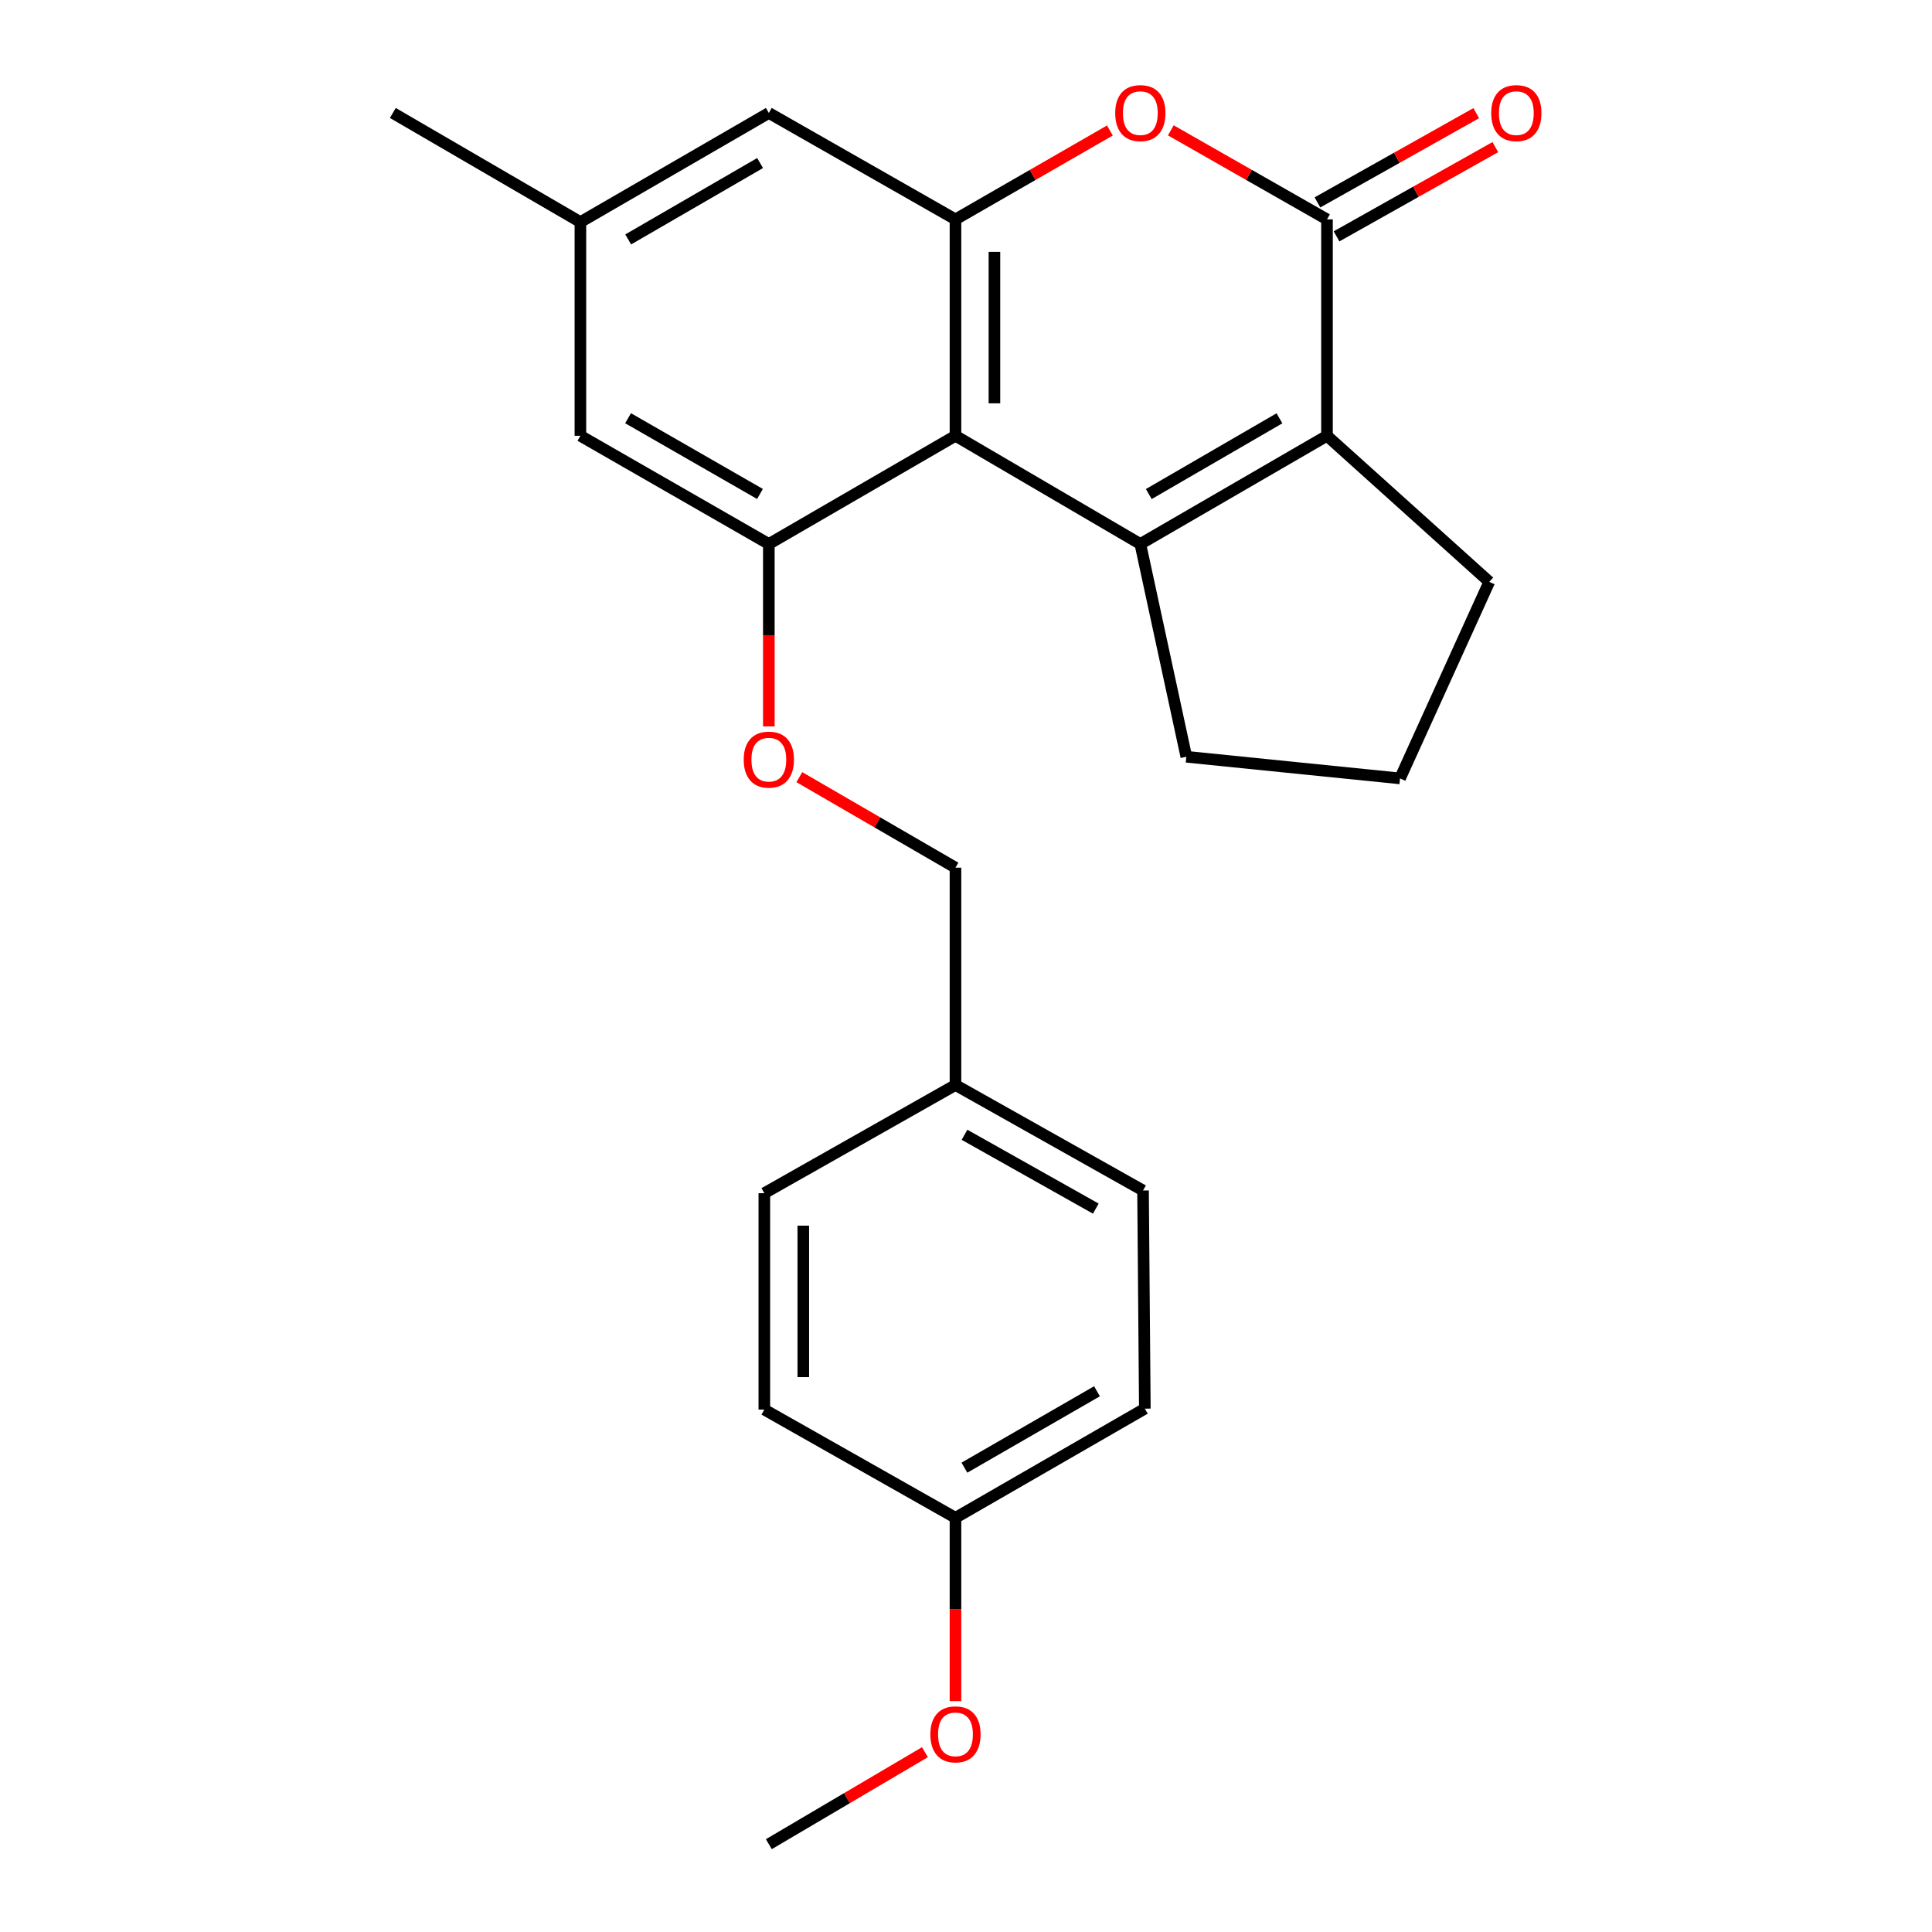 <?xml version='1.0' encoding='iso-8859-1'?>
<svg version='1.1' baseProfile='full'
              xmlns='http://www.w3.org/2000/svg'
                      xmlns:rdkit='http://www.rdkit.org/xml'
                      xmlns:xlink='http://www.w3.org/1999/xlink'
                  xml:space='preserve'
width='1000px' height='1000px' viewBox='0 0 1000 1000'>
<!-- END OF HEADER -->
<rect style='opacity:1.0;fill:#FFFFFF;stroke:none' width='1000' height='1000' x='0' y='0'> </rect>
<path class='bond-0' d='M 590.235,281.565 L 494.551,225.561' style='fill:none;fill-rule:evenodd;stroke:#000000;stroke-width:6px;stroke-linecap:butt;stroke-linejoin:miter;stroke-opacity:1' />
<path class='bond-1' d='M 590.235,281.565 L 686.849,225.561' style='fill:none;fill-rule:evenodd;stroke:#000000;stroke-width:6px;stroke-linecap:butt;stroke-linejoin:miter;stroke-opacity:1' />
<path class='bond-1' d='M 594.615,255.718 L 662.244,216.516' style='fill:none;fill-rule:evenodd;stroke:#000000;stroke-width:6px;stroke-linecap:butt;stroke-linejoin:miter;stroke-opacity:1' />
<path class='bond-11' d='M 590.235,281.565 L 614.042,391.7' style='fill:none;fill-rule:evenodd;stroke:#000000;stroke-width:6px;stroke-linecap:butt;stroke-linejoin:miter;stroke-opacity:1' />
<path class='bond-3' d='M 494.551,225.561 L 494.551,113.555' style='fill:none;fill-rule:evenodd;stroke:#000000;stroke-width:6px;stroke-linecap:butt;stroke-linejoin:miter;stroke-opacity:1' />
<path class='bond-3' d='M 514.717,208.76 L 514.717,130.356' style='fill:none;fill-rule:evenodd;stroke:#000000;stroke-width:6px;stroke-linecap:butt;stroke-linejoin:miter;stroke-opacity:1' />
<path class='bond-5' d='M 494.551,225.561 L 397.949,281.565' style='fill:none;fill-rule:evenodd;stroke:#000000;stroke-width:6px;stroke-linecap:butt;stroke-linejoin:miter;stroke-opacity:1' />
<path class='bond-2' d='M 686.849,225.561 L 686.849,113.555' style='fill:none;fill-rule:evenodd;stroke:#000000;stroke-width:6px;stroke-linecap:butt;stroke-linejoin:miter;stroke-opacity:1' />
<path class='bond-13' d='M 686.849,225.561 L 770.849,301.17' style='fill:none;fill-rule:evenodd;stroke:#000000;stroke-width:6px;stroke-linecap:butt;stroke-linejoin:miter;stroke-opacity:1' />
<path class='bond-4' d='M 686.849,113.555 L 646.433,90.511' style='fill:none;fill-rule:evenodd;stroke:#000000;stroke-width:6px;stroke-linecap:butt;stroke-linejoin:miter;stroke-opacity:1' />
<path class='bond-4' d='M 646.433,90.511 L 606.016,67.467' style='fill:none;fill-rule:evenodd;stroke:#FF0000;stroke-width:6px;stroke-linecap:butt;stroke-linejoin:miter;stroke-opacity:1' />
<path class='bond-9' d='M 691.789,122.344 L 732.886,99.245' style='fill:none;fill-rule:evenodd;stroke:#000000;stroke-width:6px;stroke-linecap:butt;stroke-linejoin:miter;stroke-opacity:1' />
<path class='bond-9' d='M 732.886,99.245 L 773.982,76.146' style='fill:none;fill-rule:evenodd;stroke:#FF0000;stroke-width:6px;stroke-linecap:butt;stroke-linejoin:miter;stroke-opacity:1' />
<path class='bond-9' d='M 681.909,104.765 L 723.005,81.666' style='fill:none;fill-rule:evenodd;stroke:#000000;stroke-width:6px;stroke-linecap:butt;stroke-linejoin:miter;stroke-opacity:1' />
<path class='bond-9' d='M 723.005,81.666 L 764.101,58.567' style='fill:none;fill-rule:evenodd;stroke:#FF0000;stroke-width:6px;stroke-linecap:butt;stroke-linejoin:miter;stroke-opacity:1' />
<path class='bond-7' d='M 494.551,113.555 L 397.949,58.47' style='fill:none;fill-rule:evenodd;stroke:#000000;stroke-width:6px;stroke-linecap:butt;stroke-linejoin:miter;stroke-opacity:1' />
<path class='bond-25' d='M 494.551,113.555 L 534.513,90.549' style='fill:none;fill-rule:evenodd;stroke:#000000;stroke-width:6px;stroke-linecap:butt;stroke-linejoin:miter;stroke-opacity:1' />
<path class='bond-25' d='M 534.513,90.549 L 574.475,67.543' style='fill:none;fill-rule:evenodd;stroke:#FF0000;stroke-width:6px;stroke-linecap:butt;stroke-linejoin:miter;stroke-opacity:1' />
<path class='bond-6' d='M 397.949,281.565 L 397.949,328.779' style='fill:none;fill-rule:evenodd;stroke:#000000;stroke-width:6px;stroke-linecap:butt;stroke-linejoin:miter;stroke-opacity:1' />
<path class='bond-6' d='M 397.949,328.779 L 397.949,375.992' style='fill:none;fill-rule:evenodd;stroke:#FF0000;stroke-width:6px;stroke-linecap:butt;stroke-linejoin:miter;stroke-opacity:1' />
<path class='bond-8' d='M 397.949,281.565 L 300.416,225.561' style='fill:none;fill-rule:evenodd;stroke:#000000;stroke-width:6px;stroke-linecap:butt;stroke-linejoin:miter;stroke-opacity:1' />
<path class='bond-8' d='M 393.36,255.677 L 325.087,216.474' style='fill:none;fill-rule:evenodd;stroke:#000000;stroke-width:6px;stroke-linecap:butt;stroke-linejoin:miter;stroke-opacity:1' />
<path class='bond-12' d='M 413.74,402.256 L 454.146,425.68' style='fill:none;fill-rule:evenodd;stroke:#FF0000;stroke-width:6px;stroke-linecap:butt;stroke-linejoin:miter;stroke-opacity:1' />
<path class='bond-12' d='M 454.146,425.68 L 494.551,449.104' style='fill:none;fill-rule:evenodd;stroke:#000000;stroke-width:6px;stroke-linecap:butt;stroke-linejoin:miter;stroke-opacity:1' />
<path class='bond-26' d='M 397.949,58.47 L 300.416,114.955' style='fill:none;fill-rule:evenodd;stroke:#000000;stroke-width:6px;stroke-linecap:butt;stroke-linejoin:miter;stroke-opacity:1' />
<path class='bond-26' d='M 393.425,84.393 L 325.152,123.932' style='fill:none;fill-rule:evenodd;stroke:#000000;stroke-width:6px;stroke-linecap:butt;stroke-linejoin:miter;stroke-opacity:1' />
<path class='bond-10' d='M 300.416,225.561 L 300.416,114.955' style='fill:none;fill-rule:evenodd;stroke:#000000;stroke-width:6px;stroke-linecap:butt;stroke-linejoin:miter;stroke-opacity:1' />
<path class='bond-22' d='M 300.416,114.955 L 203.332,58.47' style='fill:none;fill-rule:evenodd;stroke:#000000;stroke-width:6px;stroke-linecap:butt;stroke-linejoin:miter;stroke-opacity:1' />
<path class='bond-21' d='M 614.042,391.7 L 724.648,402.903' style='fill:none;fill-rule:evenodd;stroke:#000000;stroke-width:6px;stroke-linecap:butt;stroke-linejoin:miter;stroke-opacity:1' />
<path class='bond-14' d='M 494.551,449.104 L 494.551,561.592' style='fill:none;fill-rule:evenodd;stroke:#000000;stroke-width:6px;stroke-linecap:butt;stroke-linejoin:miter;stroke-opacity:1' />
<path class='bond-24' d='M 770.849,301.17 L 724.648,402.903' style='fill:none;fill-rule:evenodd;stroke:#000000;stroke-width:6px;stroke-linecap:butt;stroke-linejoin:miter;stroke-opacity:1' />
<path class='bond-16' d='M 494.551,561.592 L 395.619,617.596' style='fill:none;fill-rule:evenodd;stroke:#000000;stroke-width:6px;stroke-linecap:butt;stroke-linejoin:miter;stroke-opacity:1' />
<path class='bond-17' d='M 494.551,561.592 L 591.636,616.195' style='fill:none;fill-rule:evenodd;stroke:#000000;stroke-width:6px;stroke-linecap:butt;stroke-linejoin:miter;stroke-opacity:1' />
<path class='bond-17' d='M 499.229,587.359 L 567.188,625.581' style='fill:none;fill-rule:evenodd;stroke:#000000;stroke-width:6px;stroke-linecap:butt;stroke-linejoin:miter;stroke-opacity:1' />
<path class='bond-15' d='M 494.551,785.606 L 592.566,729.121' style='fill:none;fill-rule:evenodd;stroke:#000000;stroke-width:6px;stroke-linecap:butt;stroke-linejoin:miter;stroke-opacity:1' />
<path class='bond-15' d='M 499.185,759.661 L 567.795,720.122' style='fill:none;fill-rule:evenodd;stroke:#000000;stroke-width:6px;stroke-linecap:butt;stroke-linejoin:miter;stroke-opacity:1' />
<path class='bond-20' d='M 494.551,785.606 L 494.551,833.049' style='fill:none;fill-rule:evenodd;stroke:#000000;stroke-width:6px;stroke-linecap:butt;stroke-linejoin:miter;stroke-opacity:1' />
<path class='bond-20' d='M 494.551,833.049 L 494.551,880.492' style='fill:none;fill-rule:evenodd;stroke:#FF0000;stroke-width:6px;stroke-linecap:butt;stroke-linejoin:miter;stroke-opacity:1' />
<path class='bond-27' d='M 494.551,785.606 L 395.619,729.602' style='fill:none;fill-rule:evenodd;stroke:#000000;stroke-width:6px;stroke-linecap:butt;stroke-linejoin:miter;stroke-opacity:1' />
<path class='bond-19' d='M 395.619,617.596 L 395.619,729.602' style='fill:none;fill-rule:evenodd;stroke:#000000;stroke-width:6px;stroke-linecap:butt;stroke-linejoin:miter;stroke-opacity:1' />
<path class='bond-19' d='M 415.784,634.397 L 415.784,712.801' style='fill:none;fill-rule:evenodd;stroke:#000000;stroke-width:6px;stroke-linecap:butt;stroke-linejoin:miter;stroke-opacity:1' />
<path class='bond-18' d='M 591.636,616.195 L 592.566,729.121' style='fill:none;fill-rule:evenodd;stroke:#000000;stroke-width:6px;stroke-linecap:butt;stroke-linejoin:miter;stroke-opacity:1' />
<path class='bond-23' d='M 478.748,906.926 L 438.348,930.736' style='fill:none;fill-rule:evenodd;stroke:#FF0000;stroke-width:6px;stroke-linecap:butt;stroke-linejoin:miter;stroke-opacity:1' />
<path class='bond-23' d='M 438.348,930.736 L 397.949,954.545' style='fill:none;fill-rule:evenodd;stroke:#000000;stroke-width:6px;stroke-linecap:butt;stroke-linejoin:miter;stroke-opacity:1' />
<path  class='atom-5' d='M 577.235 58.55
Q 577.235 51.75, 580.595 47.95
Q 583.955 44.15, 590.235 44.15
Q 596.515 44.15, 599.875 47.95
Q 603.235 51.75, 603.235 58.55
Q 603.235 65.43, 599.835 69.35
Q 596.435 73.23, 590.235 73.23
Q 583.995 73.23, 580.595 69.35
Q 577.235 65.47, 577.235 58.55
M 590.235 70.03
Q 594.555 70.03, 596.875 67.15
Q 599.235 64.23, 599.235 58.55
Q 599.235 52.99, 596.875 50.19
Q 594.555 47.35, 590.235 47.35
Q 585.915 47.35, 583.555 50.15
Q 581.235 52.95, 581.235 58.55
Q 581.235 64.27, 583.555 67.15
Q 585.915 70.03, 590.235 70.03
' fill='#FF0000'/>
<path  class='atom-7' d='M 384.949 393.181
Q 384.949 386.381, 388.309 382.581
Q 391.669 378.781, 397.949 378.781
Q 404.229 378.781, 407.589 382.581
Q 410.949 386.381, 410.949 393.181
Q 410.949 400.061, 407.549 403.981
Q 404.149 407.861, 397.949 407.861
Q 391.709 407.861, 388.309 403.981
Q 384.949 400.101, 384.949 393.181
M 397.949 404.661
Q 402.269 404.661, 404.589 401.781
Q 406.949 398.861, 406.949 393.181
Q 406.949 387.621, 404.589 384.821
Q 402.269 381.981, 397.949 381.981
Q 393.629 381.981, 391.269 384.781
Q 388.949 387.581, 388.949 393.181
Q 388.949 398.901, 391.269 401.781
Q 393.629 404.661, 397.949 404.661
' fill='#FF0000'/>
<path  class='atom-10' d='M 771.852 58.55
Q 771.852 51.75, 775.212 47.95
Q 778.572 44.15, 784.852 44.15
Q 791.132 44.15, 794.492 47.95
Q 797.852 51.75, 797.852 58.55
Q 797.852 65.43, 794.452 69.35
Q 791.052 73.23, 784.852 73.23
Q 778.612 73.23, 775.212 69.35
Q 771.852 65.47, 771.852 58.55
M 784.852 70.03
Q 789.172 70.03, 791.492 67.15
Q 793.852 64.23, 793.852 58.55
Q 793.852 52.99, 791.492 50.19
Q 789.172 47.35, 784.852 47.35
Q 780.532 47.35, 778.172 50.15
Q 775.852 52.95, 775.852 58.55
Q 775.852 64.27, 778.172 67.15
Q 780.532 70.03, 784.852 70.03
' fill='#FF0000'/>
<path  class='atom-21' d='M 481.551 897.692
Q 481.551 890.892, 484.911 887.092
Q 488.271 883.292, 494.551 883.292
Q 500.831 883.292, 504.191 887.092
Q 507.551 890.892, 507.551 897.692
Q 507.551 904.572, 504.151 908.492
Q 500.751 912.372, 494.551 912.372
Q 488.311 912.372, 484.911 908.492
Q 481.551 904.612, 481.551 897.692
M 494.551 909.172
Q 498.871 909.172, 501.191 906.292
Q 503.551 903.372, 503.551 897.692
Q 503.551 892.132, 501.191 889.332
Q 498.871 886.492, 494.551 886.492
Q 490.231 886.492, 487.871 889.292
Q 485.551 892.092, 485.551 897.692
Q 485.551 903.412, 487.871 906.292
Q 490.231 909.172, 494.551 909.172
' fill='#FF0000'/>
</svg>

